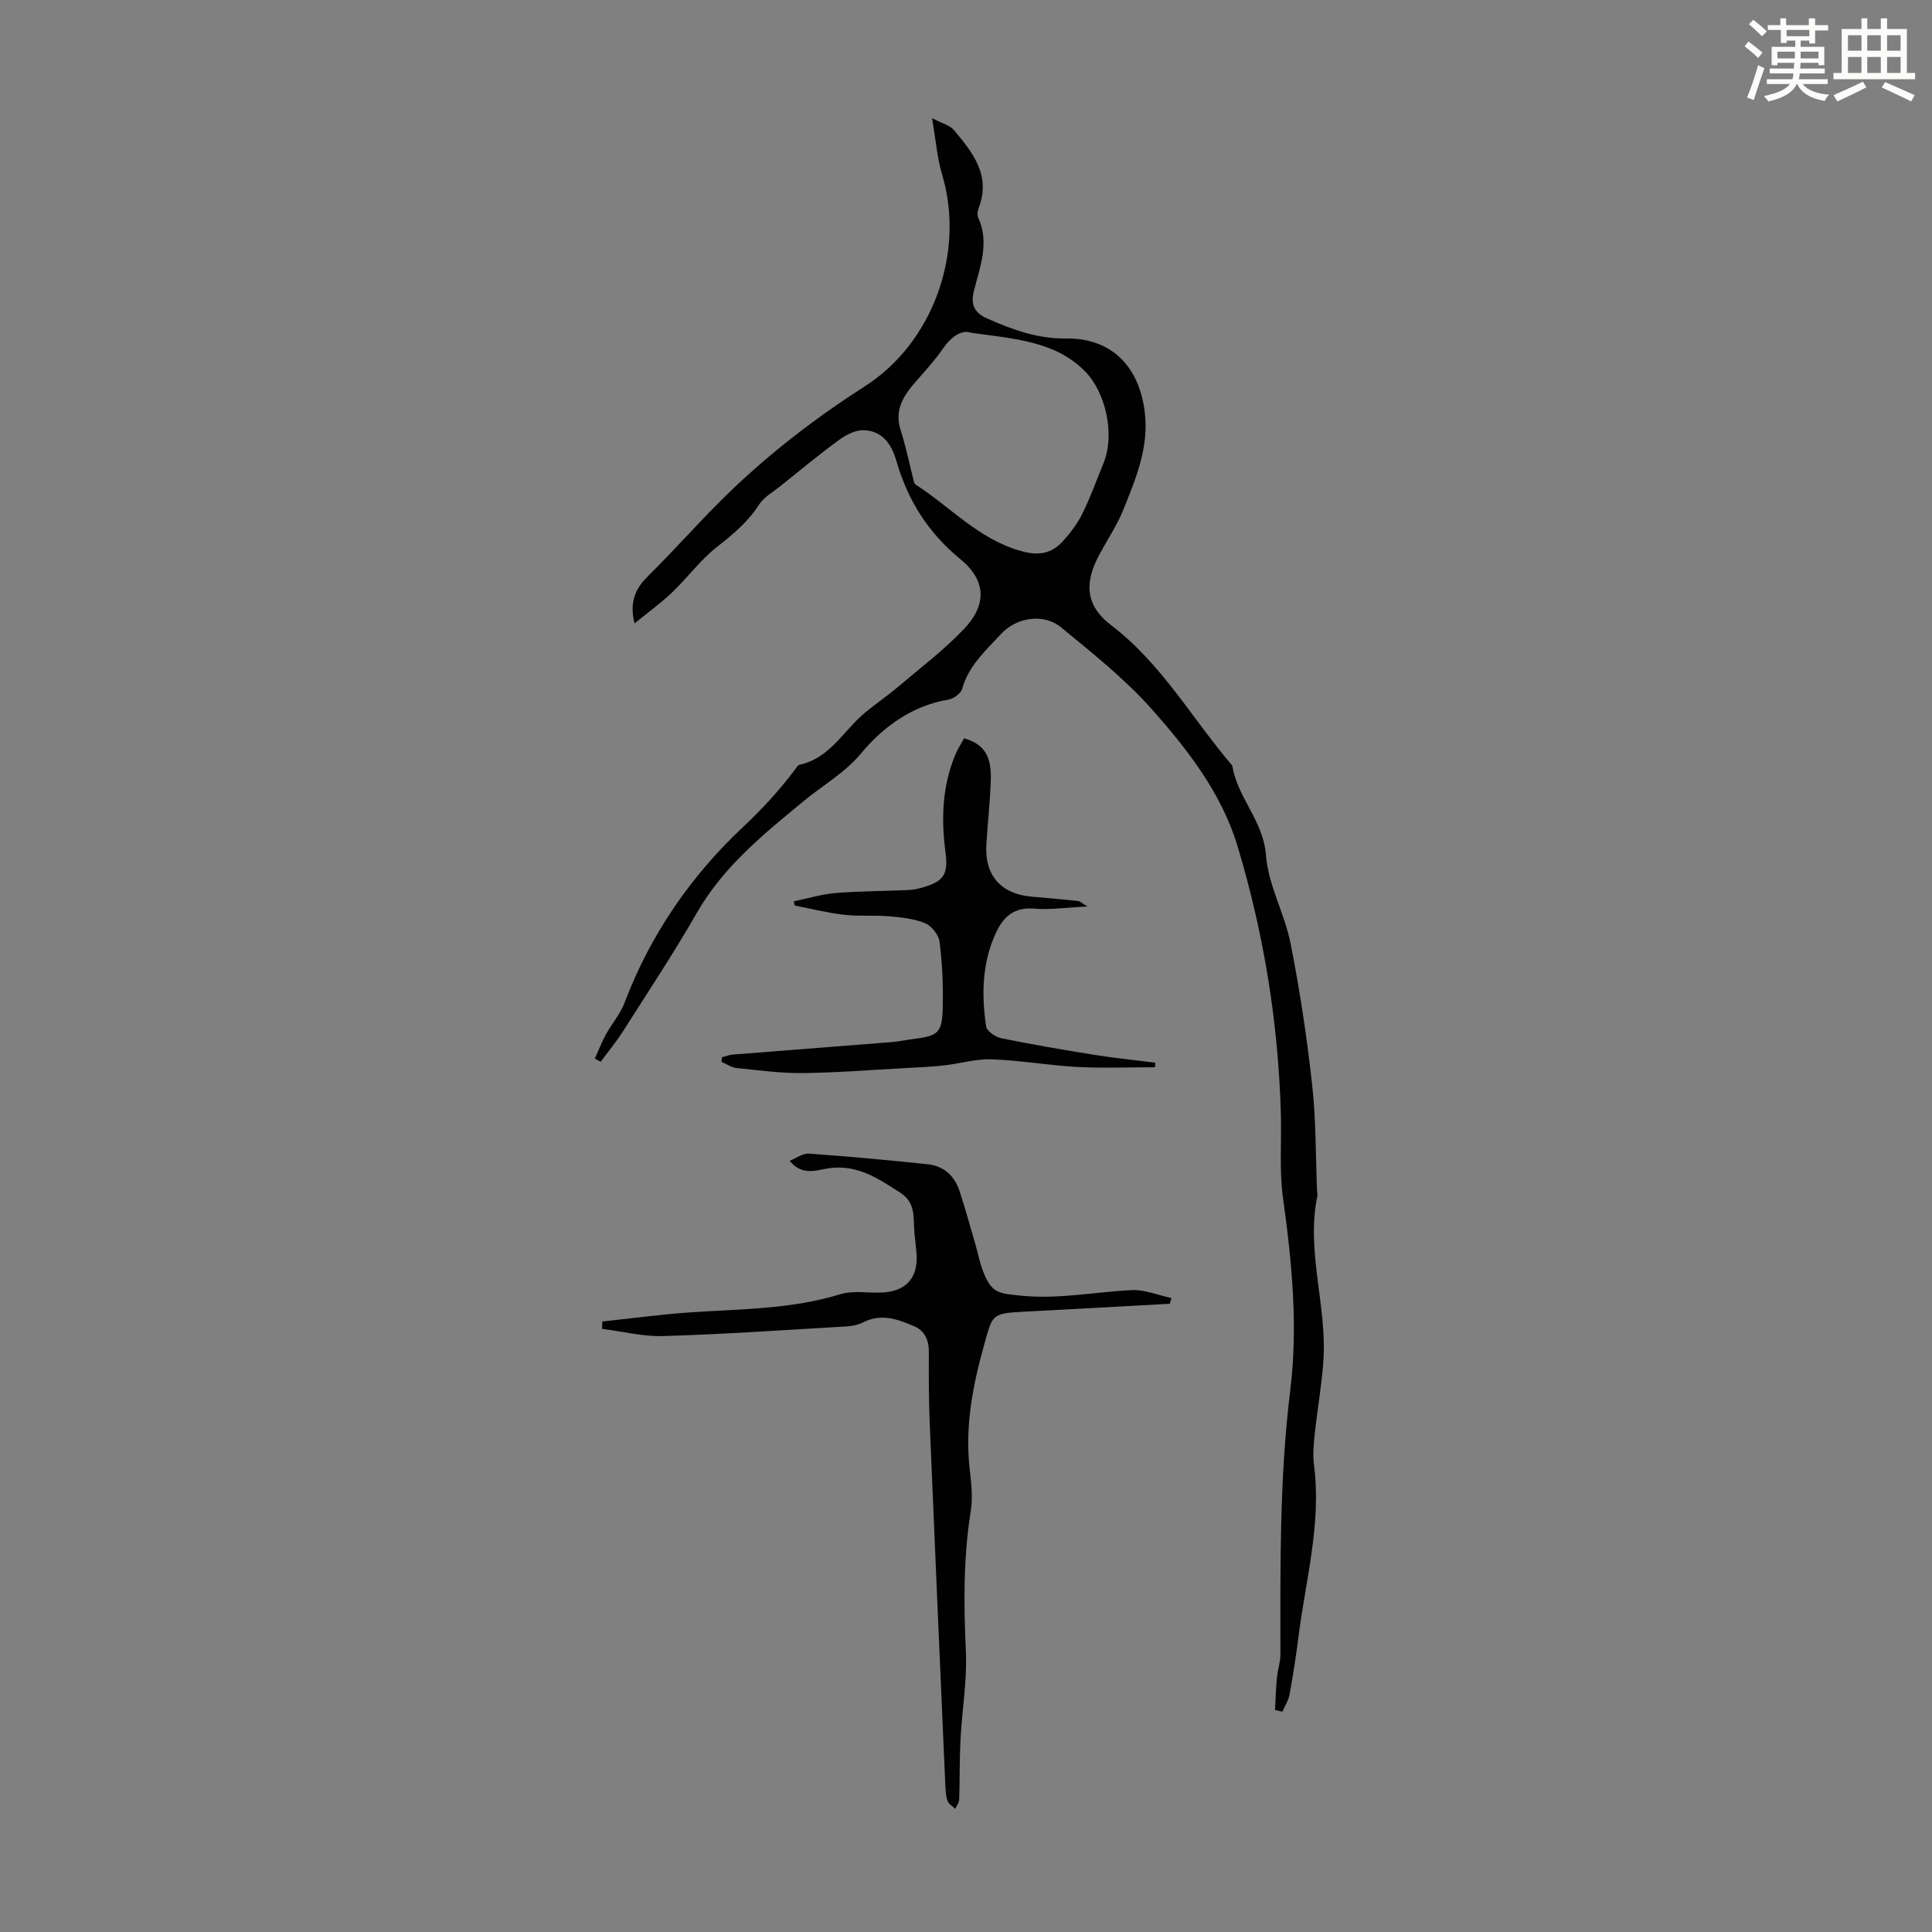 <svg enable-background="new 0 0 400 400" viewBox="0 0 400 400" xmlns="http://www.w3.org/2000/svg"><rect x="0" y="0" width="400" height="400" fill="#808080" stroke="none"/><path d="m361.2 9.6.8-1c.9.7 1.9 1.4 2.9 2.3l-.9 1.1c-1-1-2-1.8-2.8-2.4zm.5 10.6c.9-2.1 1.6-4.3 2.3-6.7.4.2.8.4 1.3.6-.7 2.1-1.5 4.3-2.2 6.6zm.4-15.2.9-.9c1 .8 2 1.6 2.8 2.4l-1 1c-.9-.9-1.8-1.7-2.7-2.5zm12.5-1.2h1.2v1.4h2.7v1.1h-2.7v2.7h-1.2v-.6h-1.8v1.3h4.9v3.8h-1.2v-.5h-3.7c0 .4-.1.9-.1 1.2h5.1v1h-5.2c0 .5-.1.9-.2 1.2h6v1h-5.2c1.1 1.3 2.9 2 5.5 2.2-.4.4-.7.8-.9 1.3-2.9-.5-4.8-1.6-5.7-3.5h-.1c-.8 1.7-2.7 2.9-5.9 3.6-.2-.4-.6-.8-.9-1.1 2.8-.6 4.6-1.4 5.4-2.5h-4.8v-1h5.3c.1-.3.2-.7.2-1.2h-4.9v-1h5c0-.4 0-.8.1-1.2h-3.5v.5h-1.2v-3.8h4.9v-1.3h-1.8v.5h-1.2v-2.7h-2.7v-1h2.6v-1.4h1.2v1.4h4.7v-1.4zm-6.6 8.3h3.6c0-.4 0-.9 0-1.4h-3.6zm1.9-4.6h4.7v-1.3h-4.7zm6.6 3.2h-3.7v1.4h3.7z" fill="#fbfcfa"/><path d="m385.3 3.8h1.3v2.2h2.8v-2.2h1.3v2.2h4.1v9.1h1.7v1.3h-16.9v-1.3h1.7v-9.1h4.1v-2.2zm.4 13.1.7 1.2c-1.8.9-3.8 1.9-6 2.9-.2-.4-.5-.8-.8-1.3 2.3-1 4.3-1.9 6.1-2.8zm-3.1-6.4h2.8v-3.2h-2.8zm0 4.6h2.8v-3.3h-2.8zm4-4.6h2.8v-3.2h-2.8zm0 4.6h2.8v-3.3h-2.8zm3.7 1.9c2.1.9 4.1 1.8 6.1 2.7l-.7 1.3c-2.2-1.1-4.2-2-6.1-2.9zm3.2-9.7h-2.8v3.2h2.8zm-2.8 7.8h2.8v-3.3h-2.8z" fill="#fbfcfa"/><g fill="#010102"><path d="m131.37 129.07c-1.11-4.53.24-7.28 2.82-9.82 5.82-5.73 11.18-11.93 17.07-17.58 8.51-8.17 17.84-15.31 27.8-21.69 14.17-9.07 20.78-27.81 16.01-43.78-1.04-3.48-1.31-7.18-2.1-11.74 2.11 1.11 3.68 1.46 4.5 2.44 3.88 4.63 7.75 9.37 5.17 16.13-.22.59-.39 1.42-.15 1.94 2.46 5.28.38 10.32-.87 15.33-.73 2.91.29 4.54 2.72 5.62 5.22 2.31 10.44 4.24 16.39 4.16 9.33-.12 14.99 5.7 16.24 14.9 1.02 7.49-1.77 13.98-4.38 20.52-1.44 3.61-3.78 6.85-5.5 10.36-2.7 5.5-1.88 9.9 2.92 13.55 10.46 7.95 16.81 19.37 25.13 29.12 1.03 6.61 6.43 11.37 6.96 18.51.46 6.2 3.88 12.12 5.11 18.34 1.92 9.7 3.39 19.51 4.47 29.34.81 7.32.7 14.73 1.01 22.11.01.22.12.46.08.66-2.45 11.54 2.02 22.84 1.22 34.31-.35 5.08-1.26 10.11-1.8 15.18-.22 2.09-.41 4.25-.14 6.32 1.57 12.13-1.73 23.79-3.22 35.62-.5 3.99-1.12 7.97-1.85 11.93-.22 1.23-.97 2.35-1.48 3.53-.51-.12-1.01-.23-1.52-.35.12-2.21.18-4.43.39-6.63.15-1.65.73-3.28.73-4.92-.02-18.23-.21-36.44 2.03-54.61 1.64-13.28.35-26.55-1.49-39.79-.8-5.71-.29-11.6-.45-17.41-.52-18.88-3.53-37.41-8.96-55.45-3.31-10.99-10.38-20.1-17.88-28.52-5.53-6.21-12.18-11.46-18.63-16.79-3.63-3-9.28-2.12-12.47 1.35-3.16 3.43-6.71 6.56-8.05 11.36-.27.97-1.8 2.06-2.89 2.24-7.52 1.23-13.55 5.75-17.95 11.02-3.51 4.21-7.8 6.55-11.73 9.78-8.33 6.87-16.82 13.66-22.37 23.36-4.77 8.33-10.1 16.35-15.25 24.46-1.4 2.21-3.09 4.24-4.65 6.35-.4-.22-.8-.45-1.2-.67.76-1.67 1.41-3.39 2.29-4.99 1.23-2.24 2.99-4.26 3.88-6.61 5.33-14.09 13.76-26.27 24.56-36.39 4-3.75 7.52-7.6 10.74-11.89.27-.35.56-.87.92-.95 6.23-1.34 9.03-6.97 13.39-10.65 2.21-1.86 4.62-3.48 6.82-5.34 4.68-3.96 9.61-7.69 13.82-12.11 4.8-5.04 4.58-10.1-.72-14.44-6.69-5.48-10.95-12.23-13.29-20.42-.98-3.44-2.99-6.28-6.89-6.3-1.72-.01-3.67 1.06-5.14 2.14-4.1 3.01-8.02 6.27-11.99 9.45-1.52 1.22-3.39 2.25-4.4 3.82-2.29 3.56-5.34 6.13-8.64 8.7-3.48 2.7-6.15 6.42-9.37 9.49-2.43 2.3-5.17 4.28-7.77 6.4zm69.63-60.18c-1.88-.67-4.04.74-5.89 3.44-1.64 2.39-3.64 4.54-5.55 6.73-2.5 2.88-4.43 5.8-3.1 9.96 1.14 3.58 1.88 7.28 2.81 10.92.05.19.27.36.45.48 7.16 4.65 12.99 11.25 21.68 13.67 3.67 1.03 6.34.54 8.69-2.07 1.55-1.72 3.01-3.64 4.02-5.71 1.67-3.4 2.96-6.99 4.39-10.5 2.36-5.82.49-14.65-4.02-19.1-6.15-6.03-14.18-6.54-23.48-7.82z"/><path d="m242.22 269.93c-10.24.56-20.48 1.14-30.72 1.67-6.23.32-6.06.78-7.73 6.78-2.38 8.49-4.01 16.91-3.01 25.75.33 2.88.68 5.88.23 8.69-1.55 9.64-1.47 19.26-1.02 28.98.29 6.09-.79 12.23-1.11 18.36-.21 4.13-.13 8.27-.27 12.41-.02.65-.52 1.29-.81 1.93-.57-.56-1.42-1.03-1.63-1.7-.36-1.15-.39-2.42-.45-3.64-1.09-24.81-2.18-49.61-3.21-74.42-.2-4.89-.21-9.79-.18-14.69.02-2.48-.74-4.49-3.06-5.47-3.39-1.44-6.77-2.74-10.58-.78-1.6.83-3.69.84-5.57.95-11.94.7-23.88 1.52-35.83 1.87-4.19.12-8.41-.97-12.62-1.5.02-.51.04-1.01.06-1.52 6.13-.65 12.24-1.49 18.38-1.9 10.36-.7 20.77-.63 30.87-3.74 2.57-.79 5.55-.27 8.34-.34 5.16-.13 7.81-2.94 7.46-7.97-.1-1.45-.28-2.9-.43-4.34-.31-3.01.42-6.21-2.92-8.36-4.45-2.88-8.73-5.8-14.45-5.12-2.72.32-5.73 1.85-8.47-1.5 1.45-.58 2.74-1.58 3.95-1.49 8.23.6 16.46 1.34 24.67 2.21 3.28.35 5.52 2.39 6.54 5.51 1.18 3.6 2.19 7.25 3.25 10.89.56 1.93.93 3.93 1.65 5.79 1.75 4.5 3.16 4.54 7.79 5.01 7.78.79 15.29-.76 22.93-1.15 2.72-.14 5.5 1.06 8.26 1.65-.12.35-.21.76-.31 1.18z"/><path d="m239.15 220.96c-5.37 0-10.76.23-16.12-.06-5.91-.32-11.79-1.37-17.7-1.58-3.28-.12-6.6.9-9.91 1.27-2.64.29-5.3.4-7.95.54-7.1.39-14.2.96-21.31 1.04-4.55.05-9.11-.58-13.65-1.05-1.08-.11-2.09-.83-3.13-1.27.03-.32.06-.63.09-.95.75-.19 1.48-.5 2.24-.56 11.03-.88 22.06-1.72 33.09-2.6 1.33-.11 2.65-.41 3.98-.58 5.59-.71 6.28-1.22 6.41-6.78.1-4.45-.11-8.95-.66-13.37-.18-1.43-1.62-3.29-2.95-3.85-2.3-.96-4.94-1.23-7.47-1.45-3.11-.27-6.28.04-9.38-.32-3.43-.39-6.8-1.25-10.2-1.91-.06-.29-.12-.58-.18-.87 2.9-.6 5.77-1.48 8.69-1.72 5.01-.41 10.05-.39 15.07-.62 1.1-.05 2.22-.32 3.28-.64 4.19-1.26 4.93-2.88 4.36-7.21-.9-6.81-.68-13.6 2-20.08.5-1.22 1.24-2.35 1.85-3.48 3.99 1.13 5.67 3.5 5.54 8.44-.12 4.58-.67 9.14-.93 13.72-.36 6.23 3.08 10.08 9.36 10.62 3.22.28 6.44.56 9.65.9.38.04.73.42 1.92 1.14-4.29.2-7.73.72-11.11.44-3.93-.33-6.18 1.59-7.67 4.67-3.02 6.27-3.19 12.97-2.2 19.69.14.98 1.9 2.22 3.08 2.46 6.45 1.32 12.94 2.43 19.44 3.47 4.14.66 8.33 1.08 12.49 1.61-.01.31-.02.62-.02.94z"/></g></svg>